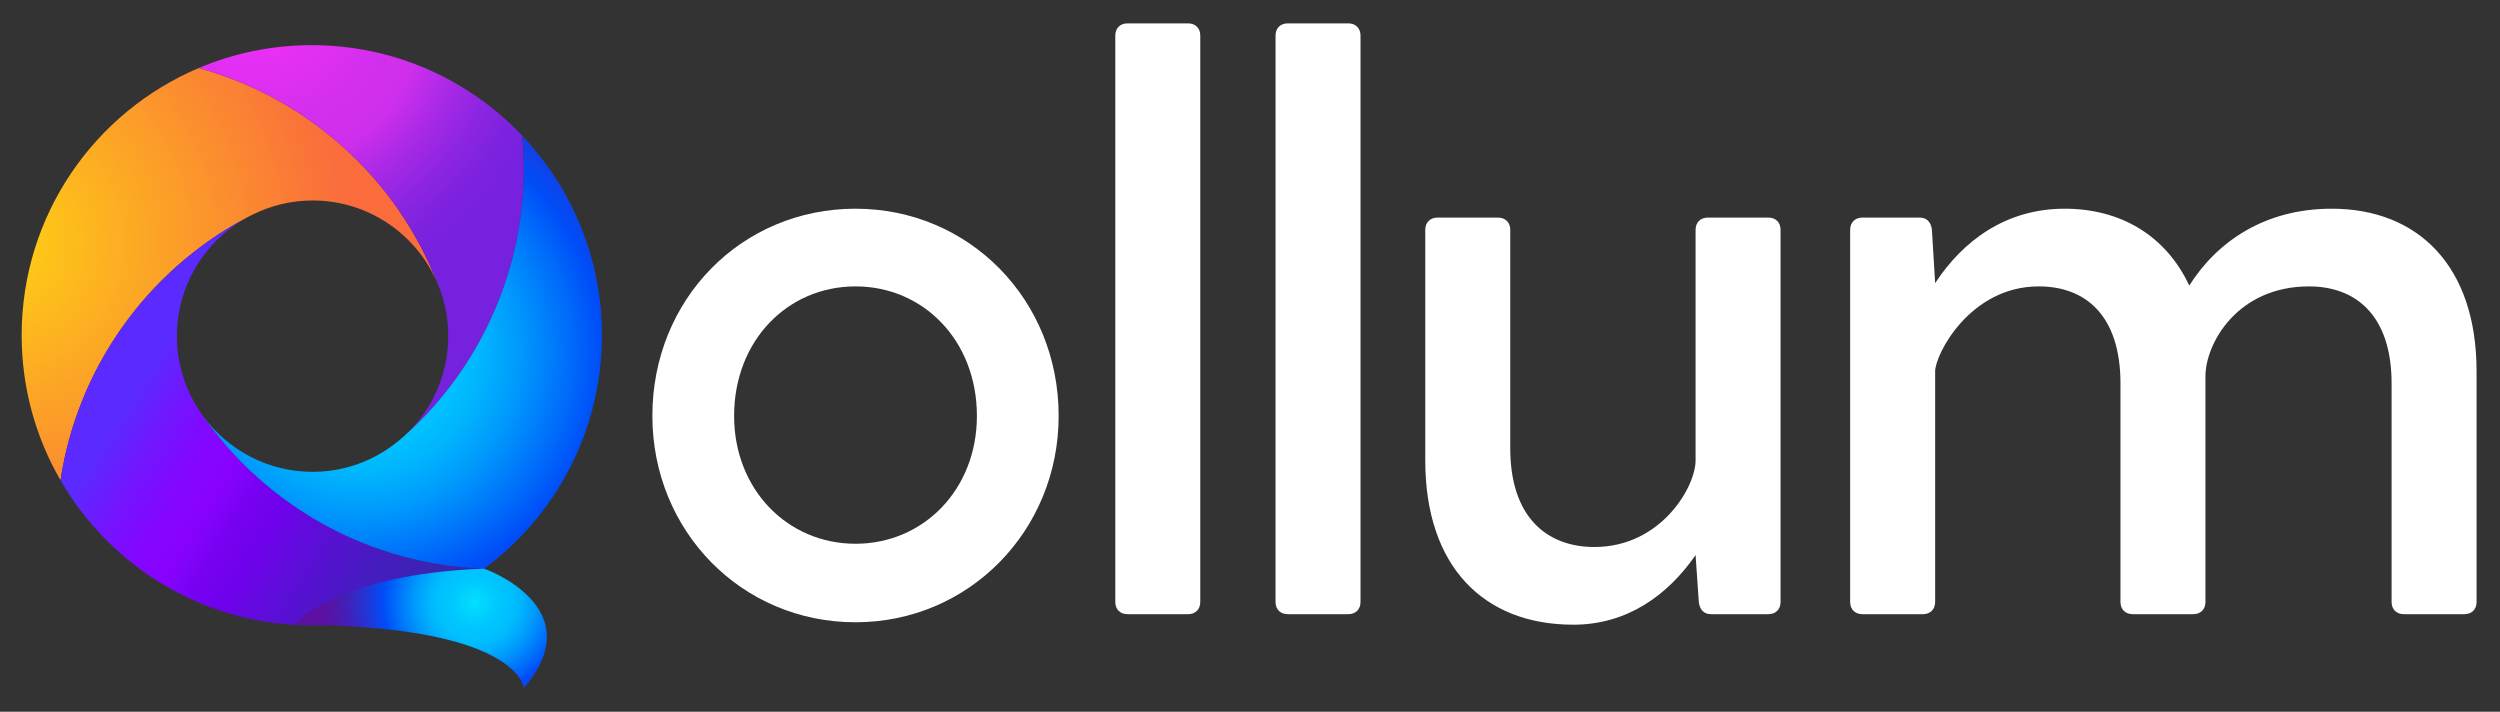 <?xml version="1.0" encoding="utf-8"?>
<!-- Generator: Adobe Illustrator 16.0.0, SVG Export Plug-In . SVG Version: 6.00 Build 0)  -->
<!DOCTYPE svg PUBLIC "-//W3C//DTD SVG 1.1//EN" "http://www.w3.org/Graphics/SVG/1.1/DTD/svg11.dtd">
<svg version="1.1" id="Layer_1" xmlns="http://www.w3.org/2000/svg" xmlns:xlink="http://www.w3.org/1999/xlink" x="0px" y="0px"
	 width="1261px" height="359px" viewBox="0 0 1261 359" enable-background="new 0 0 1261 359" xml:space="preserve">
<rect x="0" y="0" width="1261" height="359" fill="#333333" stroke="none"/>
<g>
	<g>
		<defs>
			<path id="SVGID_1_" d="M10.922,169.122c0,26.649,7.158,51.612,19.605,73.134c8.48-56.428,43.465-105.449,93.242-132.105
				c1.224-0.699,2.48-1.341,3.75-1.967c9.103-4.479,19.306-7.063,30.137-7.063c28.134,0,52.278,16.988,62.798,41.255
				c-20.622-52.518-65.171-93.011-120.226-108.064C47.743,56.546,10.922,108.533,10.922,169.122"/>
		</defs>
		<clipPath id="SVGID_2_">
			<use xlink:href="#SVGID_1_"  overflow="visible"/>
		</clipPath>
		
			<radialGradient id="SVGID_3_" cx="318.69" cy="-187.08" r="2.309" gradientTransform="matrix(54.963 54.963 -54.963 54.963 -27802.385 -7111.344)" gradientUnits="userSpaceOnUse">
			<stop  offset="0" style="stop-color:#FED313"/>
			<stop  offset="1" style="stop-color:#FA6C3C"/>
		</radialGradient>
		<polygon clip-path="url(#SVGID_2_)" fill="url(#SVGID_3_)" points="115.688,-70.454 324.425,138.283 115.688,347.021 
			-93.049,138.283 		"/>
	</g>
</g>
<g>
	<g>
		<defs>
			<path id="SVGID_4_" d="M100.228,34.312c55.055,15.053,99.604,55.546,120.226,108.064c3.611,8.333,5.639,17.517,5.639,27.18
				c0,19.883-8.534,37.73-22.075,50.233c42.372-37.868,64.81-94.191,59.425-151.323c-26.67-28.123-64.359-45.688-106.177-45.688
				C137.03,22.778,117.756,26.886,100.228,34.312"/>
		</defs>
		<clipPath id="SVGID_5_">
			<use xlink:href="#SVGID_4_"  overflow="visible"/>
		</clipPath>
		
			<radialGradient id="SVGID_6_" cx="317.741" cy="-187.658" r="2.308" gradientTransform="matrix(47.346 47.346 -47.346 47.346 -23798.82 -6159.023)" gradientUnits="userSpaceOnUse">
			<stop  offset="0" style="stop-color:#FE2EFC"/>
			<stop  offset="0.206" style="stop-color:#E52FF4"/>
			<stop  offset="0.405" style="stop-color:#D42FEE"/>
			<stop  offset="0.553" style="stop-color:#CE2FEC"/>
			<stop  offset="0.684" style="stop-color:#A929E6"/>
			<stop  offset="0.809" style="stop-color:#8D25E2"/>
			<stop  offset="0.918" style="stop-color:#7C22DF"/>
			<stop  offset="1" style="stop-color:#7621DE"/>
		</radialGradient>
		<polygon clip-path="url(#SVGID_5_)" fill="url(#SVGID_6_)" points="184.527,-61.521 367.333,121.284 184.527,304.089 
			1.722,121.284 		"/>
	</g>
</g>
<g>
	<g>
		<defs>
			<path id="SVGID_7_" d="M30.527,242.256c25.302,43.75,72.566,73.211,126.739,73.211c32.565,0,62.636-10.65,86.949-28.638
				c-56.9-1.89-109.586-30.825-141.862-77.081c-0.769-1.057-1.52-2.119-2.228-3.221c-6.87-10.67-10.902-23.338-10.902-36.971
				c0-25.455,13.926-47.616,34.546-59.406C73.992,136.807,39.007,185.828,30.527,242.256"/>
		</defs>
		<clipPath id="SVGID_8_">
			<use xlink:href="#SVGID_7_"  overflow="visible"/>
		</clipPath>
		
			<linearGradient id="SVGID_9_" gradientUnits="userSpaceOnUse" x1="321.232" y1="-190.607" x2="323.541" y2="-190.607" gradientTransform="matrix(118.508 73.557 -73.557 118.508 -52008.562 -862.688)">
			<stop  offset="0" style="stop-color:#5B2AFF"/>
			<stop  offset="0.066" style="stop-color:#7216FF"/>
			<stop  offset="0.134" style="stop-color:#8307FF"/>
			<stop  offset="0.184" style="stop-color:#8902FF"/>
			<stop  offset="0.193" style="stop-color:#8602FD"/>
			<stop  offset="0.249" style="stop-color:#7501F0"/>
			<stop  offset="0.291" style="stop-color:#6F01EC"/>
			<stop  offset="0.342" style="stop-color:#610ADD"/>
			<stop  offset="0.453" style="stop-color:#471BC1"/>
			<stop  offset="0.55" style="stop-color:#3825B0"/>
			<stop  offset="0.623" style="stop-color:#3229AA"/>
			<stop  offset="0.623" style="stop-color:#3229AA"/>
			<stop  offset="1" style="stop-color:#2E2EB0"/>
		</linearGradient>
		<polygon clip-path="url(#SVGID_8_)" fill="url(#SVGID_9_)" points="89.956,14.404 336.209,167.252 184.786,411.213 
			-61.469,258.365 		"/>
	</g>
</g>
<g>
	<g>
		<defs>
			<path id="SVGID_10_" d="M204.018,219.789c-12.196,11.262-28.449,18.203-46.362,18.203c-22.758,0-42.86-11.155-55.303-28.244
				c32.275,46.256,84.962,75.191,141.862,77.081c36.028-26.657,59.396-69.45,59.396-117.707c0-39.007-15.291-74.421-40.168-100.656
				C268.827,125.598,246.39,181.921,204.018,219.789"/>
		</defs>
		<clipPath id="SVGID_11_">
			<use xlink:href="#SVGID_10_"  overflow="visible"/>
		</clipPath>
		
			<radialGradient id="SVGID_12_" cx="320.635" cy="-188.477" r="2.307" gradientTransform="matrix(63.834 63.834 -63.834 63.834 -32317.158 -8258.32)" gradientUnits="userSpaceOnUse">
			<stop  offset="0" style="stop-color:#01E1FE"/>
			<stop  offset="0.05" style="stop-color:#01D7FE"/>
			<stop  offset="0.158" style="stop-color:#00C6FE"/>
			<stop  offset="0.24" style="stop-color:#00C0FE"/>
			<stop  offset="0.294" style="stop-color:#00B5FD"/>
			<stop  offset="0.389" style="stop-color:#0099FC"/>
			<stop  offset="0.512" style="stop-color:#006BFA"/>
			<stop  offset="0.585" style="stop-color:#004DF8"/>
			<stop  offset="0.589" style="stop-color:#014CF7"/>
			<stop  offset="0.712" style="stop-color:#2832D1"/>
			<stop  offset="0.826" style="stop-color:#441FB6"/>
			<stop  offset="0.926" style="stop-color:#5514A6"/>
			<stop  offset="1" style="stop-color:#5B10A0"/>
		</radialGradient>
		<polygon clip-path="url(#SVGID_11_)" fill="url(#SVGID_12_)" points="202.981,-32.164 412.792,177.647 202.981,387.458 
			-6.83,177.647 		"/>
	</g>
</g>
<g>
	<g>
		<defs>
			<path id="SVGID_13_" d="M148.234,315.182c113.852-0.006,115.998,31.947,115.998,31.947c34.906-40.954-20.017-60.3-20.017-60.3
				C169.003,289.6,148.234,315.182,148.234,315.182"/>
		</defs>
		<clipPath id="SVGID_14_">
			<use xlink:href="#SVGID_13_"  overflow="visible"/>
		</clipPath>
		
			<radialGradient id="SVGID_15_" cx="317.332" cy="-179.089" r="2.31" gradientTransform="matrix(20.739 26.989 -26.989 20.739 -11175.166 -4546.406)" gradientUnits="userSpaceOnUse">
			<stop  offset="0" style="stop-color:#01E1FE"/>
			<stop  offset="0.05" style="stop-color:#01D7FE"/>
			<stop  offset="0.158" style="stop-color:#00C6FE"/>
			<stop  offset="0.24" style="stop-color:#00C0FE"/>
			<stop  offset="0.294" style="stop-color:#00B5FD"/>
			<stop  offset="0.389" style="stop-color:#0099FC"/>
			<stop  offset="0.512" style="stop-color:#006BFA"/>
			<stop  offset="0.585" style="stop-color:#004DF8"/>
			<stop  offset="0.589" style="stop-color:#014CF7"/>
			<stop  offset="0.712" style="stop-color:#2832D1"/>
			<stop  offset="0.826" style="stop-color:#441FB6"/>
			<stop  offset="0.926" style="stop-color:#5514A6"/>
			<stop  offset="1" style="stop-color:#5B10A0"/>
		</radialGradient>
		<polygon clip-path="url(#SVGID_14_)" fill="url(#SVGID_15_)" points="243.114,213.922 328.271,324.741 204.257,420.036 
			119.101,309.216 		"/>
	</g>
</g>
<path fill="#FFFFFF" d="M329.056,209.773c0-58.788,44.907-104.503,102.462-104.503c57.149,0,102.464,45.717,102.464,104.503
	c0,57.965-45.313,104.098-102.464,104.098C373.963,313.871,329.056,267.738,329.056,209.773 M492.75,209.773
	c0-37.963-26.941-65.315-61.232-65.315c-34.292,0-61.231,27.352-61.231,65.315c0,37.147,26.939,64.498,61.231,64.498
	C465.809,274.271,492.75,246.922,492.75,209.773"/>
<path fill="#FFFFFF" d="M568.681,11.788h30.614c3.673,0,6.123,2.453,6.123,6.124V303.66c0,3.678-2.45,6.129-6.123,6.129h-30.614
	c-3.675,0-6.124-2.451-6.124-6.129V17.911C562.558,14.24,565.006,11.788,568.681,11.788"/>
<path fill="#FFFFFF" d="M649.506,11.788h30.614c3.679,0,6.123,2.453,6.123,6.124V303.66c0,3.678-2.444,6.129-6.123,6.129h-30.614
	c-3.676,0-6.123-2.451-6.123-6.129V17.911C643.383,14.24,645.83,11.788,649.506,11.788"/>
<path fill="#FFFFFF" d="M898.113,115.885V303.66c0,3.678-2.448,6.129-6.124,6.129h-28.983c-3.671,0-5.715-2.451-6.124-6.129
	l-1.631-23.676c-13.879,20.007-34.29,35.111-61.644,35.111c-45.313,0-74.704-29.396-74.704-82.873V115.885
	c0-3.675,2.453-6.127,6.125-6.127h30.616c3.673,0,6.125,2.452,6.125,6.127v110.217c0,34.699,18.368,49.803,42.456,49.803
	c33.472,0,51.024-30.209,51.024-43.68v-116.34c0-3.675,2.446-6.127,6.125-6.127h30.613
	C895.665,109.757,898.113,112.209,898.113,115.885"/>
<path fill="#FFFFFF" d="M1249.182,187.323v116.339c0,3.676-2.451,6.125-6.125,6.125h-30.612c-3.679,0-6.121-2.449-6.121-6.125
	V193.443c0-34.292-17.963-48.985-41.644-48.985c-36.332,0-52.252,28.983-52.252,45.313v113.891c0,3.676-2.445,6.125-6.124,6.125
	h-30.612c-3.676,0-6.125-2.449-6.125-6.125V193.443c0-34.292-17.555-48.985-41.229-48.985c-34.7,0-52.251,34.29-52.251,42.865
	v116.339c0,3.676-2.451,6.125-6.125,6.125h-30.617c-3.674,0-6.125-2.449-6.125-6.125V115.886c0-3.678,2.451-6.128,6.125-6.128
	h28.983c3.675,0,5.716,2.45,6.121,6.128l1.638,26.938c13.879-21.225,35.513-37.555,65.315-37.555
	c28.165,0,51.025,13.473,62.861,38.778c13.88-22.042,37.962-38.778,71.851-38.778
	C1219.383,105.269,1249.182,133.846,1249.182,187.323"/>
</svg>
